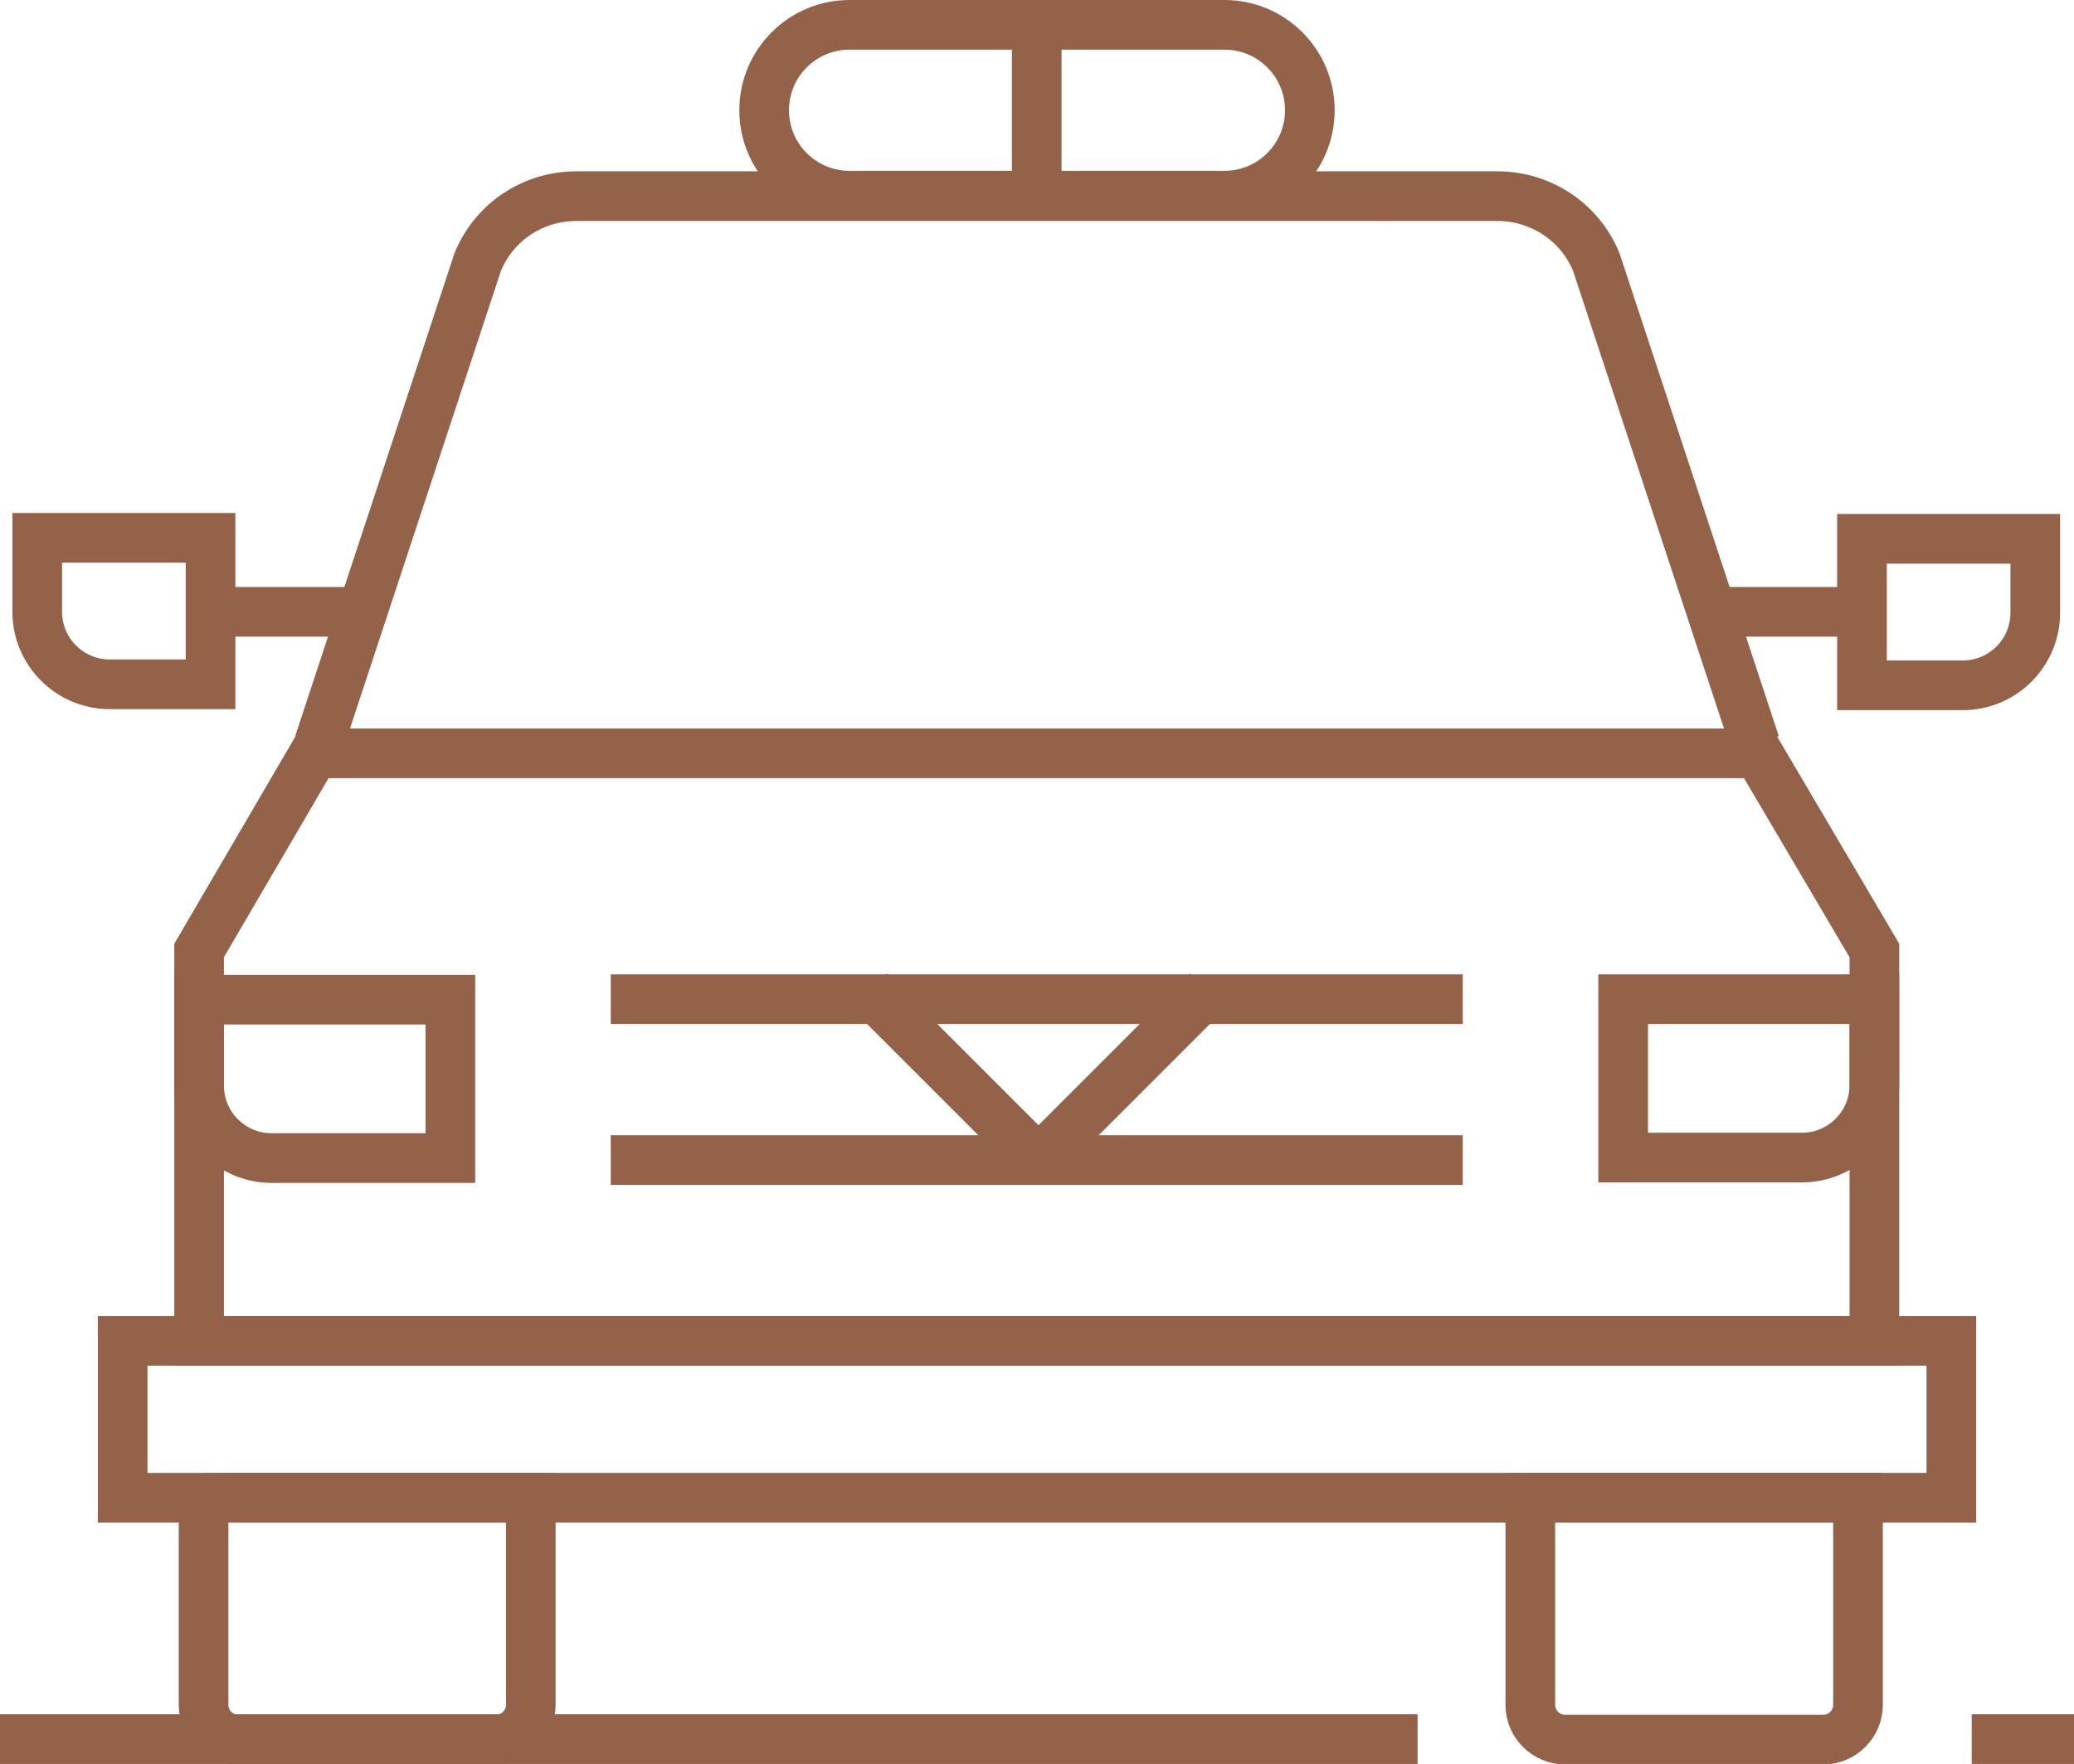 <?xml version="1.0" encoding="UTF-8"?><svg id="Calque_2" xmlns="http://www.w3.org/2000/svg" viewBox="0 0 41.77 35.52"><defs><style>.cls-1{fill:none;stroke:#936249;stroke-miterlimit:10;}</style></defs><g id="Layer_1"><g><g><rect class="cls-1" x="2.47" y="27" width="36.83" height="3.16"/><path class="cls-1" d="M4.1,30.16h6.59v4.17c0,.38-.31,.7-.7,.7H4.8c-.38,0-.7-.31-.7-.7v-4.17h0Z"/><path class="cls-1" d="M30.83,30.16h6.59v4.17c0,.38-.31,.7-.7,.7h-5.2c-.38,0-.7-.31-.7-.7v-4.17h0Z"/><polygon class="cls-1" points="37.75 19.14 37.75 27 4.01 27 4.01 19.14 6.33 15.17 35.41 15.17 37.75 19.14"/><path class="cls-1" d="M6.42,14.98l3.2-9.7c.33-.81,1.11-1.33,1.99-1.33H27.89"/><path class="cls-1" d="M35.35,14.98l-3.2-9.7c-.33-.81-1.12-1.33-1.99-1.33h-2.28"/><line class="cls-1" x1="34.37" y1="12.32" x2="37.5" y2="12.32"/><path class="cls-1" d="M37.5,10.85h3.49v1.49c0,.8-.65,1.46-1.46,1.46h-2.03v-2.94h0Z"/><line class="cls-1" x1="7.41" y1="12.32" x2="4.24" y2="12.32"/><path class="cls-1" d="M.75,10.85H2.78c.8,0,1.46,.65,1.46,1.46v1.49H.75v-2.94H.75Z" transform="translate(4.99 24.63) rotate(180)"/><path class="cls-1" d="M4.01,20.12h3.6c.8,0,1.46,.65,1.46,1.46v1.73H4.01v-3.19h0Z" transform="translate(13.08 43.44) rotate(180)"/><path class="cls-1" d="M32.7,20.12h5.05v1.73c0,.8-.65,1.46-1.46,1.46h-3.6v-3.19h0Z"/><line class="cls-1" x1="12.3" y1="20.12" x2="29.46" y2="20.12"/><line class="cls-1" x1="12.3" y1="23.36" x2="29.46" y2="23.36"/><path class="cls-1" d="M24.32,19.96l-3.26,3.26c-.08,.08-.21,.08-.29,0l-3.26-3.26"/><line class="cls-1" y1="35.02" x2="28.55" y2="35.02"/><line class="cls-1" x1="39.71" y1="35.02" x2="41.77" y2="35.02"/></g><path class="cls-1" d="M17.11,.5c-.95,0-1.72,.77-1.72,1.72s.77,1.72,1.72,1.72h7.55c.95,0,1.72-.77,1.72-1.72s-.77-1.72-1.72-1.72h-7.55Z"/><line class="cls-1" x1="20.88" y1=".5" x2="20.88" y2="3.88"/></g></g></svg>